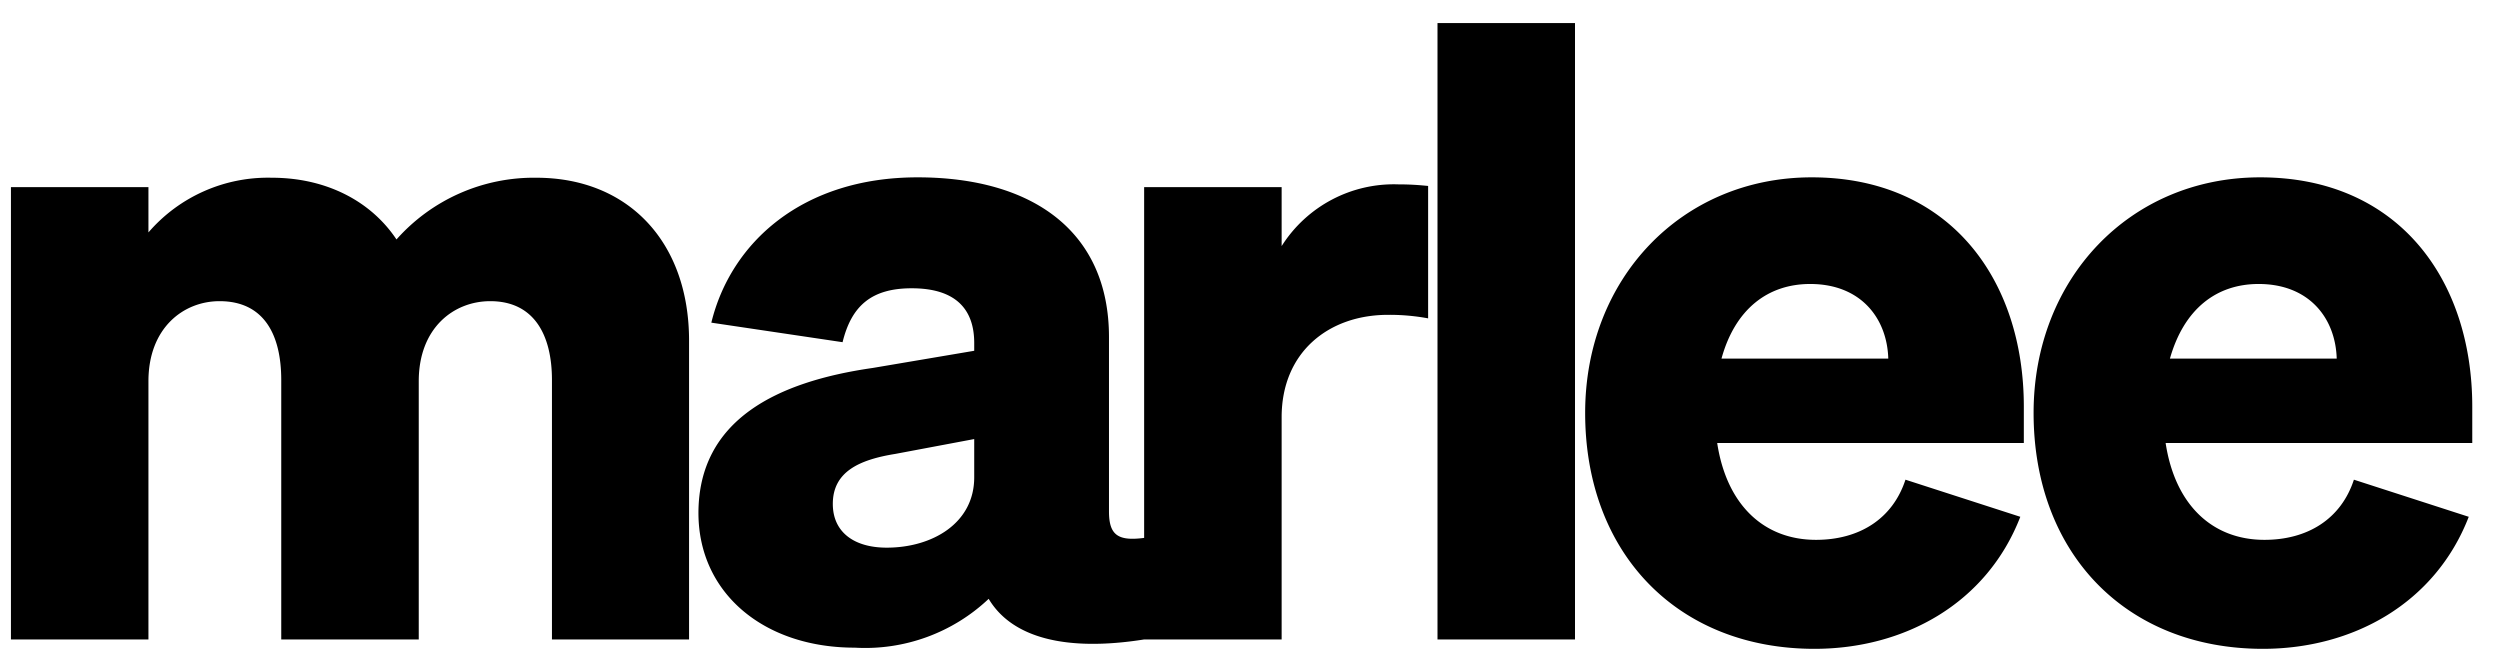 <svg xmlns="http://www.w3.org/2000/svg" fill="none" viewBox="0 0 64 17"><path fill="#000" d="M3.8 16.37H.28V4.79H3.8v1.16a4.04 4.04 0 0 1 3.16-1.4c1.38 0 2.53.59 3.19 1.58a4.7 4.7 0 0 1 3.58-1.58c2.35 0 3.91 1.64 3.91 4.17v7.65h-3.51V9.73c0-1.16-.46-2.02-1.58-2.02-.93 0-1.83.68-1.83 2.05v6.61H7.2V9.73c0-1.16-.44-2.02-1.58-2.02-.92 0-1.82.68-1.82 2.05v6.61Zm14.08-3.23c0-2.4 2.02-3.37 4.46-3.72l2.6-.44v-.2c0-.85-.46-1.4-1.6-1.4-1.02 0-1.54.44-1.77 1.38l-3.36-.5c.5-2.05 2.33-3.72 5.28-3.72 2.94 0 4.9 1.38 4.9 4.09v4.46c0 .6.22.77.9.68v2.6c-2.02.32-3.39-.05-3.98-1.04a4.6 4.6 0 0 1-3.43 1.25c-2.33 0-4-1.4-4-3.45Zm7.06-1.9-2.02.38c-.93.15-1.6.46-1.6 1.28 0 .72.54 1.12 1.38 1.12 1.16 0 2.24-.62 2.24-1.8v-.97Zm11.62-3.09a5.4 5.4 0 0 0-1.03-.09c-1.51 0-2.72.95-2.72 2.62v5.69h-3.52V4.79h3.52V6.3a3.4 3.4 0 0 1 2.99-1.58c.33 0 .55.02.76.04v3.39Zm3.77 8.22H36.8V.59h3.52v15.78Zm.25-5.8c0-3.43 2.46-6.03 5.8-6.03 3.52 0 5.43 2.6 5.43 5.87v.93h-7.85c.24 1.58 1.19 2.48 2.53 2.48 1.1 0 1.96-.53 2.29-1.54l2.94.95c-.86 2.22-2.97 3.38-5.27 3.38-3.5 0-5.87-2.44-5.87-6.04Zm3.5-1.39h4.26c-.03-1.03-.7-1.91-2-1.91-1.08 0-1.92.64-2.27 1.91Zm7.98 1.39c0-3.43 2.46-6.03 5.8-6.03 3.52 0 5.43 2.6 5.43 5.87v.93h-7.85c.24 1.58 1.19 2.48 2.53 2.48 1.1 0 1.96-.53 2.29-1.54l2.94.95c-.86 2.22-2.97 3.38-5.27 3.38-3.5 0-5.87-2.44-5.87-6.04Zm3.5-1.39h4.26c-.03-1.03-.7-1.91-2-1.91-1.08 0-1.91.64-2.27 1.91Z"/></svg>